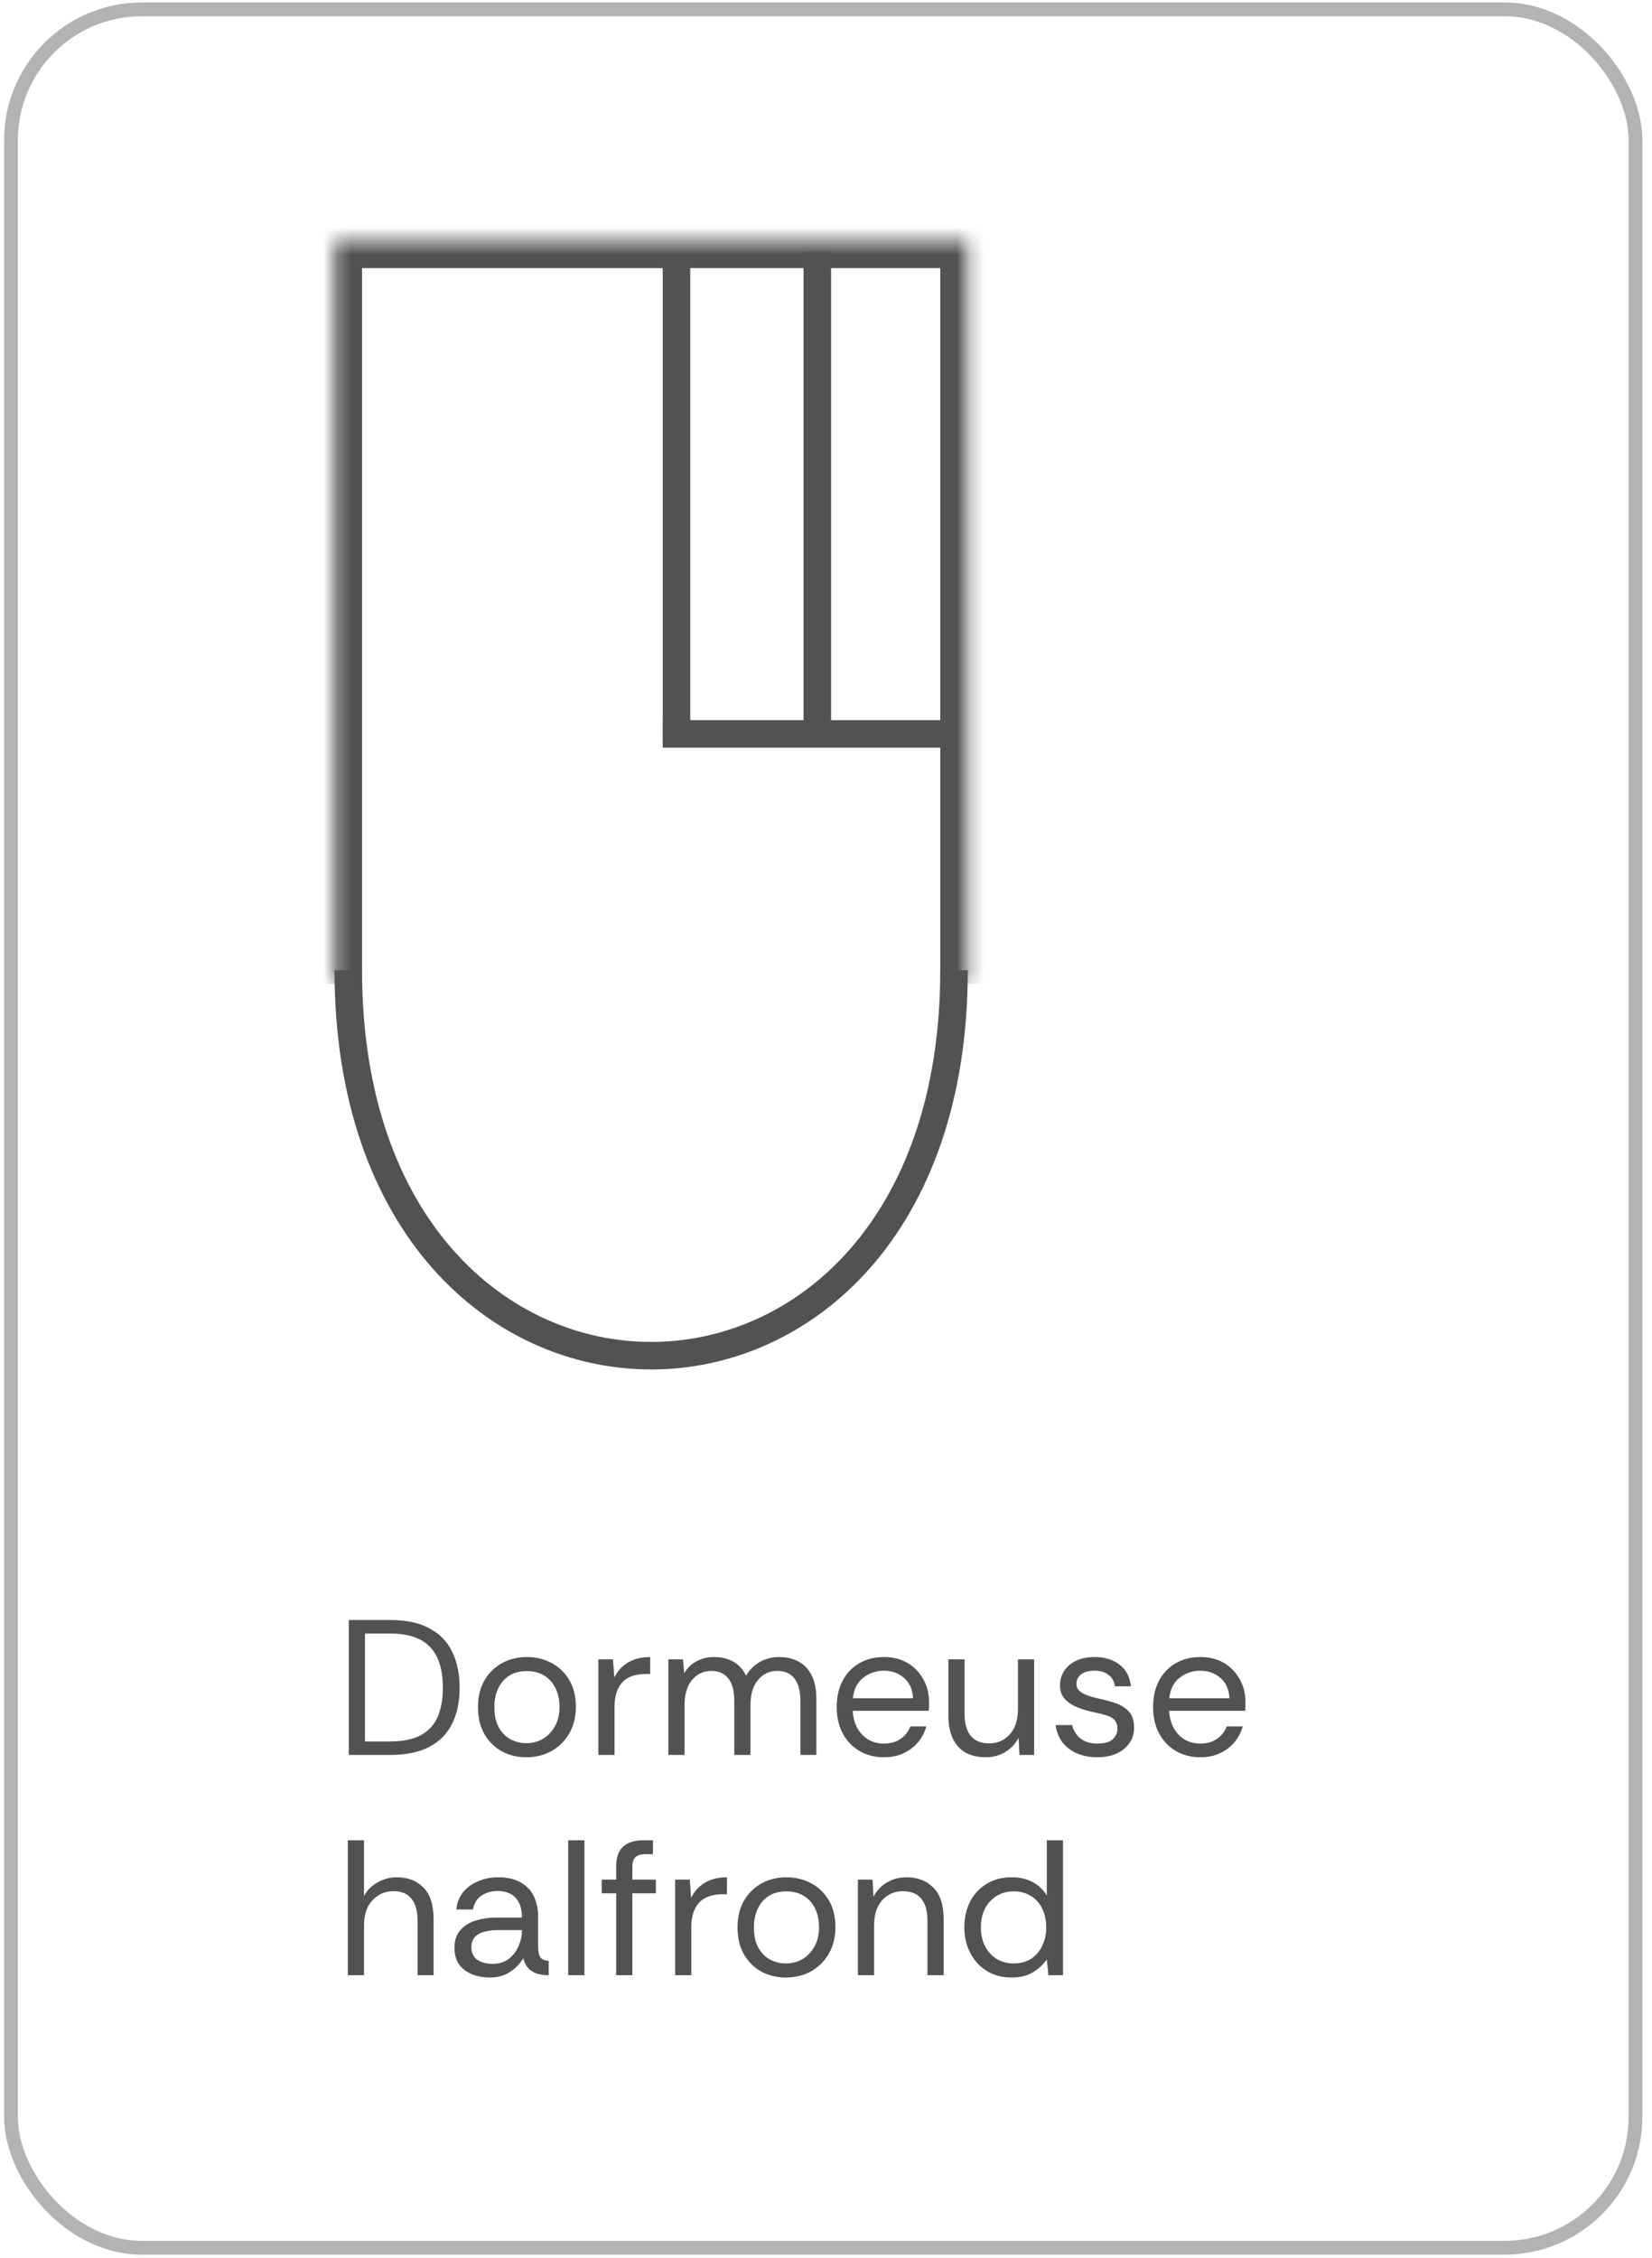 <svg xmlns="http://www.w3.org/2000/svg" width="120" height="164" viewBox="0 0 120 164" fill="none"><rect x="0.8" y="0.68" width="118" height="162.59" rx="9.5" stroke="#191919" stroke-opacity="0.33"></rect><path d="M25.3 70.475C25.3 107.808 69.3 107.808 69.3 70.475" stroke="#525252" stroke-width="2"></path><path d="M49.14 18.608V53.878" stroke="#525252" stroke-width="2"></path><path d="M48.14 53.309H68.6" stroke="#525252" stroke-width="2"></path><path d="M59.37 18.318V53.598" stroke="#525252" stroke-width="2"></path><mask id="path-7-inside-1_613_2834" fill="white"><path d="M24.3 17.475H70.3V71.475H24.3V17.475Z"></path></mask><path d="M24.3 17.475V15.475H22.3V17.475H24.3ZM70.3 17.475H72.3V15.475H70.3V17.475ZM24.3 19.475H70.3V15.475H24.3V19.475ZM68.3 17.475V71.475H72.3V17.475H68.3ZM26.3 71.475V17.475H22.3V71.475H26.3Z" fill="#525252" mask="url(#path-7-inside-1_613_2834)"></path><path d="M25.336 127.475V117.675H28.346C29.503 117.675 30.451 117.875 31.188 118.277C31.934 118.669 32.485 119.233 32.84 119.971C33.204 120.699 33.386 121.576 33.386 122.603C33.386 123.611 33.204 124.479 32.84 125.207C32.485 125.935 31.934 126.495 31.188 126.887C30.451 127.279 29.503 127.475 28.346 127.475H25.336ZM26.512 126.495H28.318C29.251 126.495 29.998 126.345 30.558 126.047C31.127 125.739 31.538 125.295 31.79 124.717C32.042 124.129 32.168 123.424 32.168 122.603C32.168 121.268 31.86 120.279 31.244 119.635C30.628 118.981 29.652 118.655 28.318 118.655H26.512V126.495ZM38.22 127.643C37.585 127.643 37.002 127.503 36.47 127.223C35.938 126.933 35.513 126.518 35.196 125.977C34.879 125.426 34.72 124.763 34.72 123.989C34.72 123.251 34.874 122.612 35.182 122.071C35.499 121.529 35.924 121.109 36.456 120.811C36.997 120.512 37.604 120.363 38.276 120.363C38.92 120.363 39.508 120.503 40.04 120.783C40.581 121.063 41.015 121.473 41.342 122.015C41.669 122.556 41.832 123.214 41.832 123.989C41.832 124.698 41.678 125.328 41.37 125.879C41.062 126.429 40.633 126.863 40.082 127.181C39.541 127.489 38.92 127.643 38.22 127.643ZM38.22 126.621C38.677 126.621 39.088 126.513 39.452 126.299C39.816 126.075 40.105 125.767 40.32 125.375C40.535 124.983 40.642 124.521 40.642 123.989C40.642 123.485 40.548 123.037 40.362 122.645C40.175 122.253 39.904 121.945 39.55 121.721C39.195 121.497 38.766 121.385 38.262 121.385C37.748 121.385 37.315 121.501 36.96 121.735C36.614 121.968 36.353 122.281 36.176 122.673C35.998 123.065 35.91 123.503 35.91 123.989C35.91 124.605 36.022 125.109 36.246 125.501C36.47 125.883 36.759 126.168 37.114 126.355C37.468 126.532 37.837 126.621 38.22 126.621ZM43.463 127.475V120.531H44.527L44.625 121.861C44.84 121.403 45.166 121.039 45.605 120.769C46.044 120.498 46.585 120.363 47.229 120.363V121.595H46.907C46.142 121.595 45.572 121.8 45.199 122.211C44.826 122.621 44.639 123.209 44.639 123.975V127.475H43.463ZM48.549 127.475V120.531H49.613L49.697 121.539C49.921 121.165 50.22 120.876 50.593 120.671C50.966 120.465 51.386 120.363 51.853 120.363C52.404 120.363 52.875 120.475 53.267 120.699C53.668 120.923 53.976 121.263 54.191 121.721C54.434 121.301 54.765 120.969 55.185 120.727C55.614 120.484 56.076 120.363 56.571 120.363C57.131 120.363 57.612 120.475 58.013 120.699C58.424 120.913 58.741 121.249 58.965 121.707C59.189 122.155 59.301 122.724 59.301 123.415V127.475H58.139V123.541C58.139 122.822 57.994 122.281 57.705 121.917C57.416 121.553 57 121.371 56.459 121.371C55.899 121.371 55.432 121.59 55.059 122.029C54.695 122.458 54.513 123.074 54.513 123.877V127.475H53.337V123.541C53.337 122.822 53.192 122.281 52.903 121.917C52.614 121.553 52.198 121.371 51.657 121.371C51.106 121.371 50.644 121.59 50.271 122.029C49.907 122.458 49.725 123.074 49.725 123.877V127.475H48.549ZM64.194 127.643C63.55 127.643 62.967 127.493 62.444 127.195C61.931 126.896 61.525 126.476 61.226 125.935C60.928 125.384 60.778 124.74 60.778 124.003C60.778 123.275 60.918 122.64 61.198 122.099C61.488 121.548 61.889 121.123 62.402 120.825C62.925 120.517 63.532 120.363 64.222 120.363C64.876 120.363 65.445 120.507 65.93 120.797C66.416 121.086 66.794 121.478 67.064 121.973C67.344 122.458 67.484 123.004 67.484 123.611C67.484 123.741 67.484 123.844 67.484 123.919C67.484 123.993 67.48 124.11 67.47 124.269H61.94C61.968 124.726 62.076 125.137 62.262 125.501C62.458 125.855 62.72 126.135 63.046 126.341C63.382 126.546 63.765 126.649 64.194 126.649C64.68 126.649 65.086 126.537 65.412 126.313C65.739 126.089 65.977 125.785 66.126 125.403H67.288C67.167 125.832 66.966 126.215 66.686 126.551C66.406 126.887 66.056 127.153 65.636 127.349C65.226 127.545 64.745 127.643 64.194 127.643ZM61.954 123.359H66.322C66.294 122.733 66.08 122.243 65.678 121.889C65.277 121.534 64.782 121.357 64.194 121.357C63.634 121.357 63.135 121.529 62.696 121.875C62.267 122.211 62.02 122.705 61.954 123.359ZM71.591 127.643C71.05 127.643 70.574 127.535 70.163 127.321C69.762 127.097 69.449 126.761 69.225 126.313C69.001 125.855 68.889 125.281 68.889 124.591V120.531H70.065V124.465C70.065 125.183 70.215 125.725 70.513 126.089C70.812 126.453 71.26 126.635 71.857 126.635C72.454 126.635 72.949 126.42 73.341 125.991C73.743 125.552 73.943 124.931 73.943 124.129V120.531H75.119V127.475H74.055L73.985 126.229C73.761 126.667 73.439 127.013 73.019 127.265C72.599 127.517 72.123 127.643 71.591 127.643ZM79.715 127.643C79.164 127.643 78.669 127.549 78.231 127.363C77.792 127.167 77.438 126.896 77.167 126.551C76.906 126.196 76.742 125.781 76.677 125.305H77.881C77.956 125.669 78.147 125.986 78.455 126.257C78.772 126.518 79.197 126.649 79.729 126.649C80.224 126.649 80.588 126.546 80.821 126.341C81.054 126.126 81.171 125.874 81.171 125.585C81.171 125.305 81.101 125.09 80.961 124.941C80.83 124.791 80.634 124.679 80.373 124.605C80.121 124.521 79.808 124.441 79.435 124.367C79.043 124.283 78.66 124.171 78.287 124.031C77.913 123.881 77.606 123.681 77.363 123.429C77.12 123.177 76.999 122.845 76.999 122.435C76.999 122.024 77.102 121.665 77.307 121.357C77.512 121.049 77.802 120.806 78.175 120.629C78.558 120.451 79.005 120.363 79.519 120.363C80.256 120.363 80.858 120.549 81.325 120.923C81.801 121.287 82.076 121.809 82.151 122.491H80.989C80.942 122.136 80.788 121.861 80.527 121.665C80.275 121.459 79.934 121.357 79.505 121.357C79.085 121.357 78.758 121.445 78.525 121.623C78.301 121.8 78.189 122.033 78.189 122.323C78.189 122.509 78.254 122.668 78.385 122.799C78.516 122.929 78.702 123.041 78.945 123.135C79.197 123.228 79.491 123.312 79.827 123.387C80.293 123.48 80.718 123.597 81.101 123.737C81.484 123.877 81.791 124.082 82.025 124.353C82.258 124.614 82.375 124.992 82.375 125.487C82.384 125.897 82.277 126.266 82.053 126.593C81.838 126.919 81.53 127.176 81.129 127.363C80.737 127.549 80.266 127.643 79.715 127.643ZM87.177 127.643C86.533 127.643 85.95 127.493 85.427 127.195C84.913 126.896 84.507 126.476 84.209 125.935C83.91 125.384 83.761 124.74 83.761 124.003C83.761 123.275 83.901 122.64 84.181 122.099C84.47 121.548 84.871 121.123 85.385 120.825C85.907 120.517 86.514 120.363 87.205 120.363C87.858 120.363 88.427 120.507 88.913 120.797C89.398 121.086 89.776 121.478 90.047 121.973C90.327 122.458 90.467 123.004 90.467 123.611C90.467 123.741 90.467 123.844 90.467 123.919C90.467 123.993 90.462 124.11 90.453 124.269H84.923C84.951 124.726 85.058 125.137 85.245 125.501C85.441 125.855 85.702 126.135 86.029 126.341C86.365 126.546 86.748 126.649 87.177 126.649C87.662 126.649 88.068 126.537 88.395 126.313C88.722 126.089 88.96 125.785 89.109 125.403H90.271C90.15 125.832 89.949 126.215 89.669 126.551C89.389 126.887 89.039 127.153 88.619 127.349C88.208 127.545 87.728 127.643 87.177 127.643ZM84.937 123.359H89.305C89.277 122.733 89.062 122.243 88.661 121.889C88.26 121.534 87.765 121.357 87.177 121.357C86.617 121.357 86.118 121.529 85.679 121.875C85.249 122.211 85.002 122.705 84.937 123.359ZM25.266 143.475V133.675H26.442V137.721C26.675 137.291 27.006 136.96 27.436 136.727C27.865 136.484 28.332 136.363 28.836 136.363C29.639 136.363 30.282 136.615 30.768 137.119C31.253 137.613 31.496 138.379 31.496 139.415V143.475H30.334V139.541C30.334 138.822 30.184 138.281 29.886 137.917C29.596 137.553 29.163 137.371 28.584 137.371C27.977 137.371 27.468 137.59 27.058 138.029C26.647 138.458 26.442 139.074 26.442 139.877V143.475H25.266ZM35.587 143.643C35.111 143.643 34.678 143.563 34.285 143.405C33.894 143.246 33.581 143.008 33.347 142.691C33.123 142.364 33.011 141.967 33.011 141.501C33.011 140.959 33.151 140.53 33.431 140.213C33.712 139.886 34.08 139.653 34.538 139.513C35.004 139.363 35.504 139.289 36.035 139.289H37.911C37.911 138.803 37.828 138.421 37.66 138.141C37.501 137.861 37.291 137.66 37.029 137.539C36.768 137.417 36.479 137.357 36.161 137.357C35.704 137.357 35.307 137.469 34.971 137.693C34.645 137.907 34.44 138.243 34.355 138.701H33.151C33.198 138.197 33.366 137.772 33.656 137.427C33.945 137.081 34.309 136.82 34.748 136.643C35.196 136.456 35.667 136.363 36.161 136.363C36.861 136.363 37.426 136.493 37.855 136.755C38.285 137.007 38.597 137.347 38.794 137.777C38.989 138.206 39.087 138.682 39.087 139.205V141.333C39.087 141.678 39.13 141.939 39.214 142.117C39.297 142.294 39.512 142.401 39.858 142.439V143.475C39.55 143.475 39.27 143.437 39.017 143.363C38.766 143.279 38.551 143.148 38.373 142.971C38.206 142.784 38.084 142.541 38.01 142.243C37.776 142.635 37.454 142.966 37.044 143.237C36.642 143.507 36.157 143.643 35.587 143.643ZM35.77 142.649C36.236 142.649 36.628 142.532 36.946 142.299C37.263 142.056 37.501 141.748 37.66 141.375C37.828 141.001 37.911 140.614 37.911 140.213V140.199H36.133C35.807 140.199 35.499 140.236 35.209 140.311C34.92 140.376 34.687 140.502 34.51 140.689C34.332 140.866 34.243 141.118 34.243 141.445C34.243 141.865 34.393 142.173 34.691 142.369C34.99 142.555 35.349 142.649 35.77 142.649ZM41.276 143.475V133.675H42.452V143.475H41.276ZM44.757 143.475V137.525H43.707V136.531H44.757V135.607C44.757 134.935 44.925 134.445 45.261 134.137C45.597 133.829 46.087 133.675 46.731 133.675H47.431V134.683H46.913C46.558 134.683 46.306 134.757 46.157 134.907C46.008 135.047 45.933 135.289 45.933 135.635V136.531H47.641V137.525H45.933V143.475H44.757ZM49.041 143.475V136.531H50.105L50.203 137.861C50.418 137.403 50.745 137.039 51.183 136.769C51.622 136.498 52.163 136.363 52.807 136.363V137.595H52.485C51.72 137.595 51.151 137.8 50.777 138.211C50.404 138.621 50.217 139.209 50.217 139.975V143.475H49.041ZM57.073 143.643C56.439 143.643 55.855 143.503 55.323 143.223C54.791 142.933 54.367 142.518 54.049 141.977C53.732 141.426 53.573 140.763 53.573 139.989C53.573 139.251 53.727 138.612 54.035 138.071C54.353 137.529 54.777 137.109 55.309 136.811C55.851 136.512 56.457 136.363 57.129 136.363C57.773 136.363 58.361 136.503 58.893 136.783C59.435 137.063 59.869 137.473 60.195 138.015C60.522 138.556 60.685 139.214 60.685 139.989C60.685 140.698 60.531 141.328 60.223 141.879C59.915 142.429 59.486 142.863 58.935 143.181C58.394 143.489 57.773 143.643 57.073 143.643ZM57.073 142.621C57.531 142.621 57.941 142.513 58.305 142.299C58.669 142.075 58.959 141.767 59.173 141.375C59.388 140.983 59.495 140.521 59.495 139.989C59.495 139.485 59.402 139.037 59.215 138.645C59.029 138.253 58.758 137.945 58.403 137.721C58.049 137.497 57.619 137.385 57.115 137.385C56.602 137.385 56.168 137.501 55.813 137.735C55.468 137.968 55.207 138.281 55.029 138.673C54.852 139.065 54.763 139.503 54.763 139.989C54.763 140.605 54.875 141.109 55.099 141.501C55.323 141.883 55.613 142.168 55.967 142.355C56.322 142.532 56.691 142.621 57.073 142.621ZM62.317 143.475V136.531H63.381L63.451 137.777C63.675 137.338 63.997 136.993 64.417 136.741C64.837 136.489 65.313 136.363 65.845 136.363C66.666 136.363 67.319 136.615 67.805 137.119C68.299 137.613 68.547 138.379 68.547 139.415V143.475H67.371V139.541C67.371 138.822 67.221 138.281 66.923 137.917C66.624 137.553 66.176 137.371 65.579 137.371C64.981 137.371 64.482 137.59 64.081 138.029C63.689 138.458 63.493 139.074 63.493 139.877V143.475H62.317ZM73.492 143.643C72.783 143.643 72.171 143.479 71.658 143.153C71.145 142.826 70.748 142.387 70.468 141.837C70.188 141.286 70.048 140.67 70.048 139.989C70.048 139.317 70.183 138.705 70.454 138.155C70.734 137.604 71.131 137.17 71.644 136.853C72.157 136.526 72.778 136.363 73.506 136.363C74.075 136.363 74.579 136.479 75.018 136.713C75.457 136.946 75.797 137.273 76.04 137.693V133.675H77.216V143.475H76.152L76.04 142.327C75.816 142.663 75.494 142.966 75.074 143.237C74.654 143.507 74.127 143.643 73.492 143.643ZM73.618 142.621C74.131 142.621 74.565 142.504 74.92 142.271C75.275 142.028 75.541 141.711 75.718 141.319C75.905 140.917 75.998 140.479 75.998 140.003C75.998 139.499 75.905 139.051 75.718 138.659C75.531 138.267 75.261 137.959 74.906 137.735C74.551 137.501 74.122 137.385 73.618 137.385C73.17 137.385 72.769 137.492 72.414 137.707C72.059 137.921 71.775 138.225 71.56 138.617C71.355 138.999 71.252 139.461 71.252 140.003C71.252 140.544 71.359 141.011 71.574 141.403C71.789 141.795 72.073 142.098 72.428 142.313C72.792 142.518 73.189 142.621 73.618 142.621Z" fill="#525252"></path></svg>
